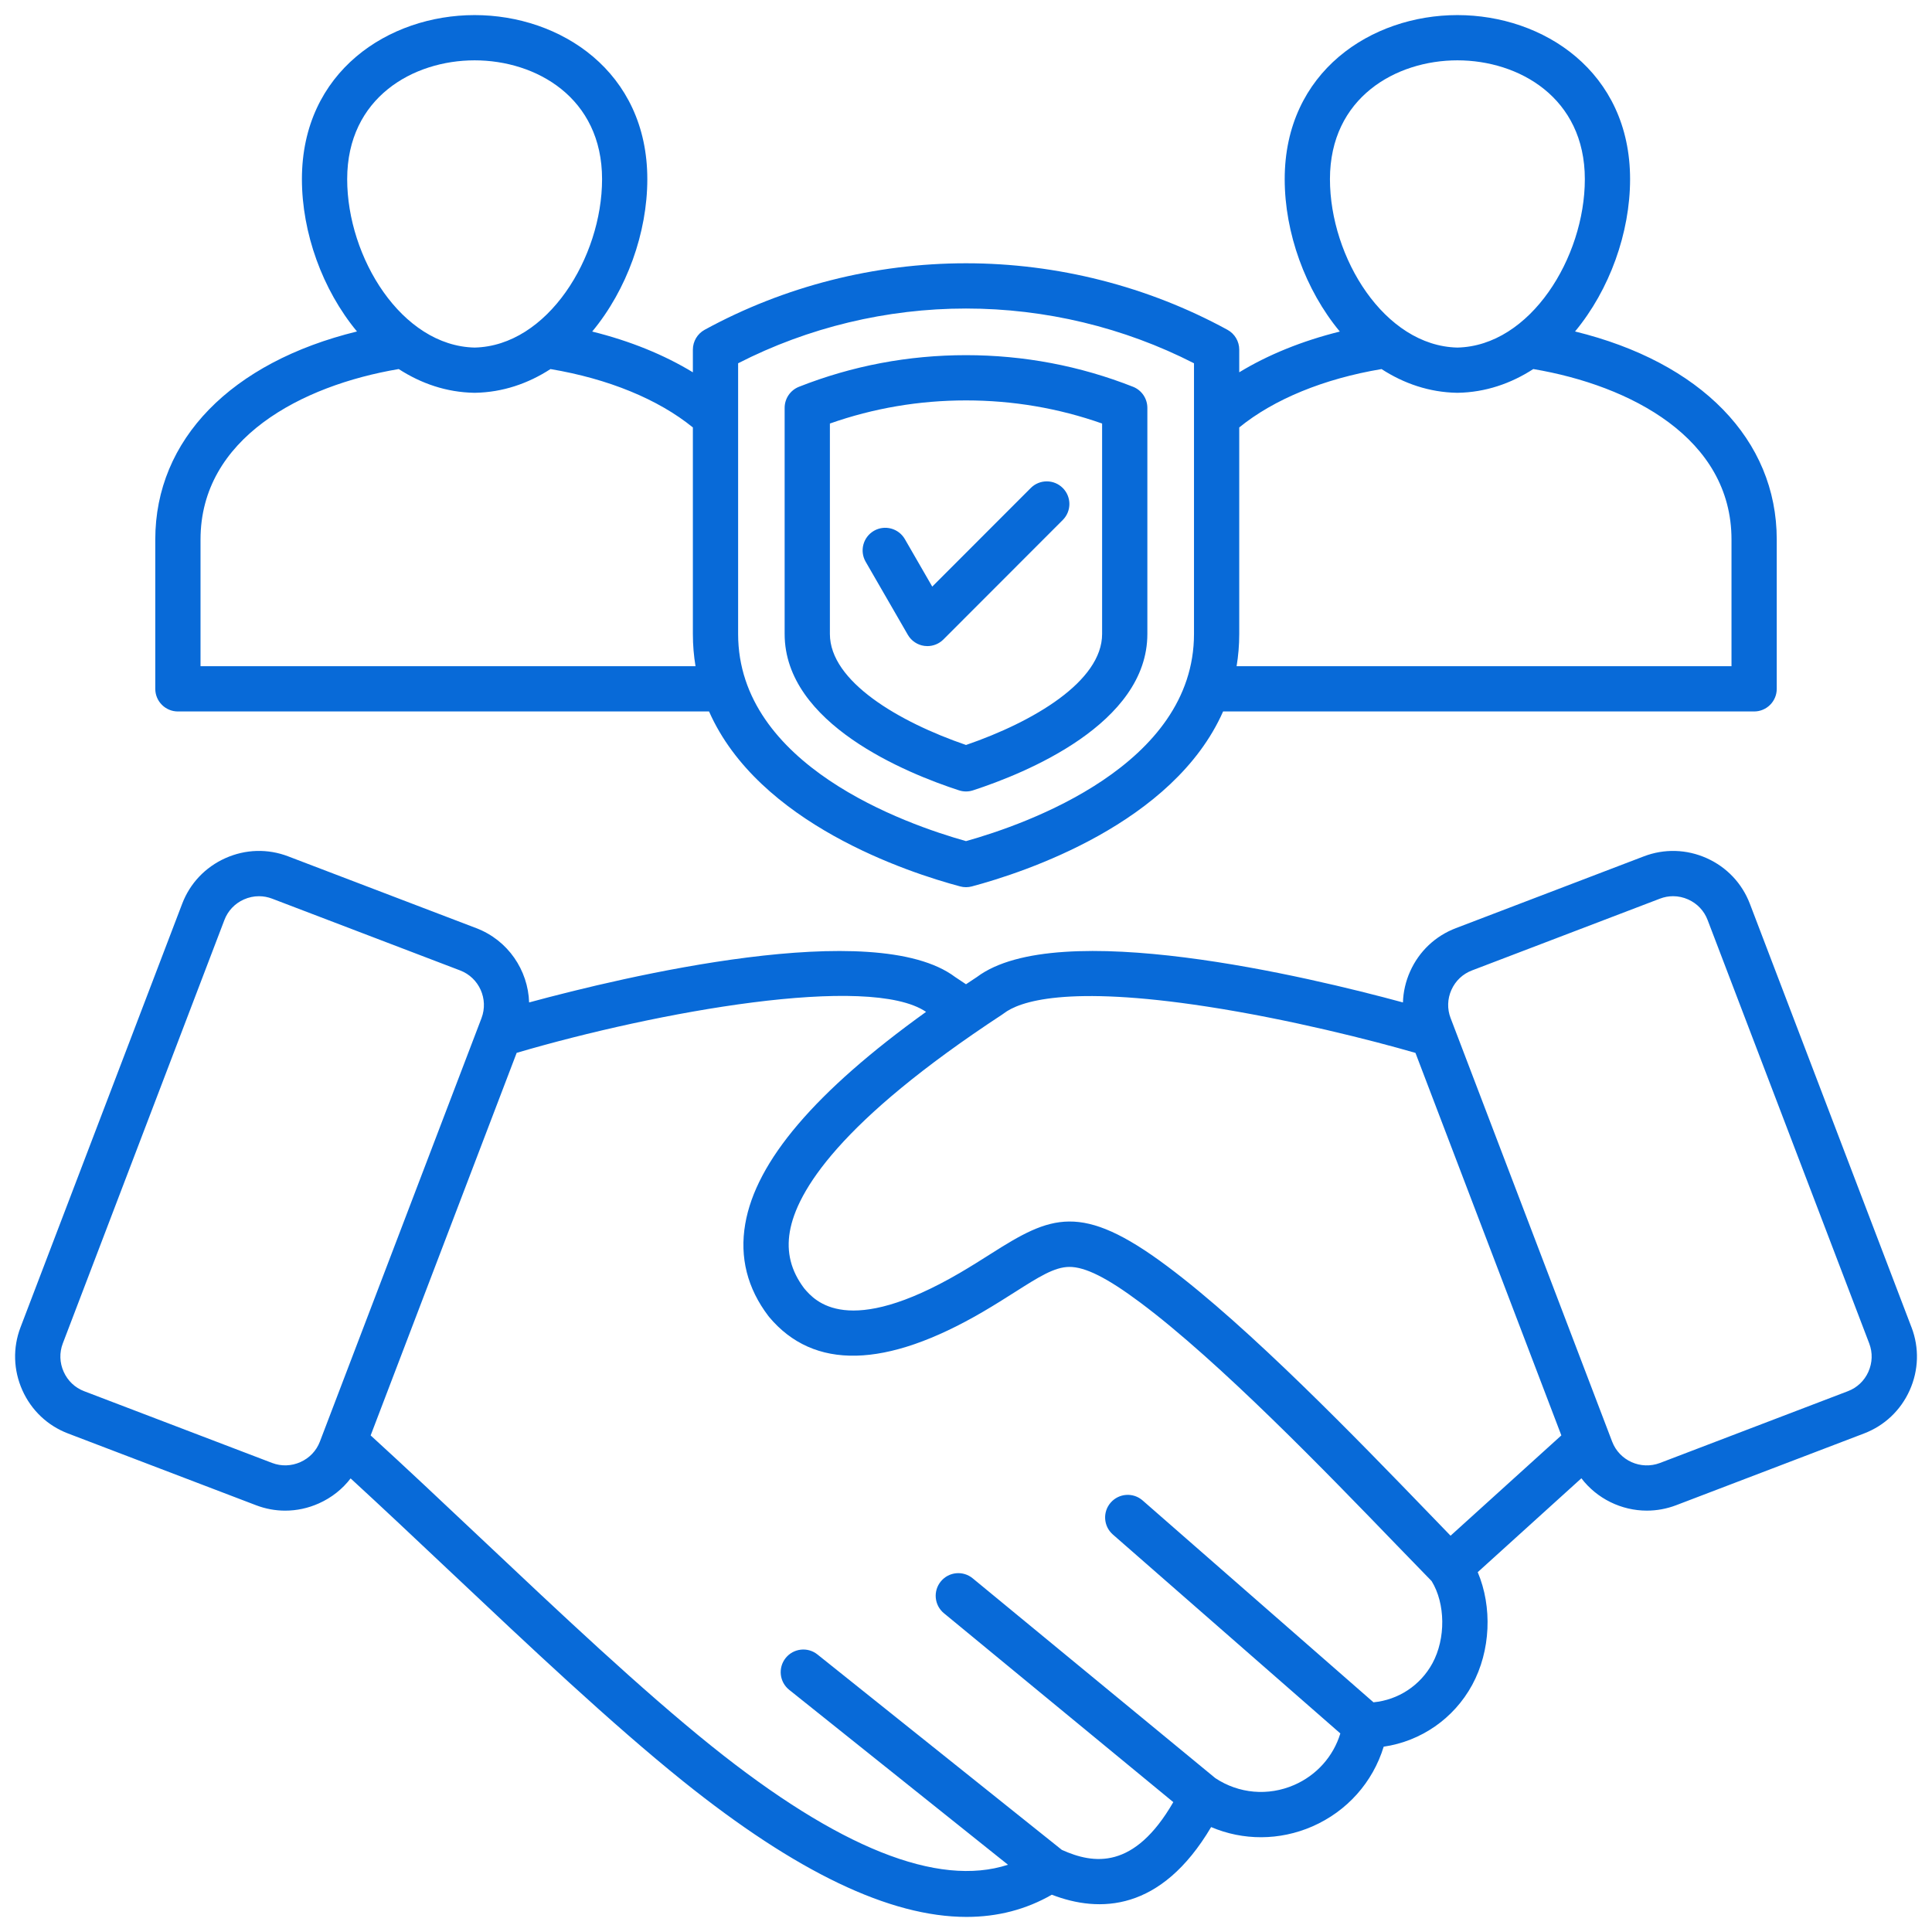 <svg width="100" height="100" viewBox="0 0 100 100" fill="none" xmlns="http://www.w3.org/2000/svg">
<g id="trust_15181963 1" clip-path="url(#clip0_1154_71)">
<path id="Vector" d="M98.94 68.704L90.576 46.787C90.172 45.725 89.377 44.883 88.337 44.418C87.298 43.953 86.141 43.92 85.082 44.326L75.357 48.04C74.295 48.444 73.453 49.239 72.988 50.279C72.757 50.794 72.633 51.339 72.616 51.886C67.743 50.562 54.738 47.442 50.565 50.57C50.374 50.695 50.187 50.82 50 50.945C49.815 50.821 49.629 50.697 49.439 50.571C45.278 47.444 32.264 50.563 27.387 51.886C27.333 50.221 26.3 48.669 24.652 48.041L14.922 44.327C13.864 43.92 12.708 43.952 11.668 44.417C10.626 44.883 9.829 45.724 9.427 46.785L1.061 68.704C0.657 69.763 0.692 70.918 1.157 71.958C1.623 72.998 2.462 73.793 3.52 74.196L13.254 77.911C13.743 78.098 14.252 78.191 14.762 78.191C15.355 78.191 15.948 78.065 16.507 77.814C17.165 77.52 17.723 77.076 18.148 76.522C19.773 78.014 21.483 79.626 23.275 81.317C27.398 85.206 31.661 89.228 35.371 92.208C41.209 96.893 46.055 99.219 50.027 99.219C51.64 99.219 53.109 98.835 54.442 98.07C56.901 99.019 60.089 98.957 62.688 94.569C64.344 95.274 66.225 95.276 67.922 94.538C69.724 93.753 71.057 92.247 71.619 90.408C73.543 90.128 75.246 88.961 76.198 87.215C77.162 85.443 77.247 83.175 76.487 81.375C79.017 79.083 80.805 77.464 81.852 76.516C82.659 77.571 83.921 78.19 85.241 78.19C85.745 78.19 86.256 78.1 86.754 77.911L96.48 74.197C97.538 73.794 98.378 73.002 98.844 71.963C99.311 70.923 99.346 69.765 98.941 68.704L98.94 68.704ZM51.955 52.455C52.753 51.841 55.18 50.979 62.473 52.1C66.729 52.754 71.029 53.85 73.264 54.498L80.815 74.296C79.928 75.099 78.018 76.828 75.081 79.488C74.743 79.14 74.377 78.761 73.988 78.358C70.28 74.52 64.677 68.72 60.412 65.537C55.944 62.199 54.388 62.927 51.297 64.89C50.823 65.191 50.285 65.532 49.682 65.885C43.881 69.269 42.188 67.357 41.621 66.681C40.94 65.776 40.698 64.816 40.881 63.75C41.236 61.682 43.433 58.052 51.883 52.506C51.907 52.49 51.931 52.473 51.954 52.455H51.955ZM15.55 75.677C15.081 75.887 14.562 75.903 14.088 75.723L4.355 72.008C3.881 71.828 3.505 71.47 3.295 71.001C3.085 70.532 3.069 70.012 3.249 69.539L11.615 47.619C11.796 47.143 12.154 46.765 12.623 46.556C12.874 46.444 13.139 46.388 13.404 46.388C13.634 46.388 13.863 46.43 14.084 46.514L23.817 50.23C24.801 50.605 25.297 51.713 24.922 52.7L16.557 74.618C16.377 75.091 16.019 75.467 15.55 75.677V75.677ZM74.141 86.094C73.515 87.243 72.37 87.989 71.091 88.111L59.142 77.663C58.656 77.237 57.916 77.287 57.49 77.774C57.064 78.26 57.114 79 57.601 79.426L69.376 89.723C69.013 90.91 68.152 91.883 66.987 92.39C65.641 92.976 64.119 92.842 62.904 92.035C54.532 85.145 50.347 81.694 50.347 81.694C49.848 81.282 49.11 81.353 48.699 81.852C48.287 82.351 48.358 83.089 48.857 83.5C48.857 83.5 52.813 86.763 60.73 93.278C58.704 96.786 56.611 96.495 54.96 95.749L42.311 85.635C41.806 85.231 41.069 85.314 40.665 85.819C40.261 86.324 40.343 87.061 40.848 87.465L52.173 96.519C48.541 97.701 43.396 95.645 36.837 90.382C33.2 87.461 28.971 83.471 24.881 79.613C22.882 77.727 20.984 75.938 19.185 74.297L26.743 54.495C34.025 52.357 44.994 50.38 47.933 52.374C42.202 56.493 39.131 60.1 38.573 63.353C38.276 65.079 38.68 66.682 39.772 68.119C39.783 68.133 39.795 68.148 39.806 68.162C42.117 70.924 45.837 70.838 50.862 67.907C51.503 67.532 52.061 67.178 52.552 66.866C53.771 66.092 54.576 65.581 55.346 65.575C56.167 65.57 57.3 66.135 59.011 67.413C63.124 70.484 68.648 76.201 72.303 79.985C72.982 80.687 73.588 81.314 74.101 81.837C74.817 83.001 74.839 84.811 74.141 86.094L74.141 86.094ZM96.707 71.004C96.497 71.472 96.121 71.828 95.646 72.008L85.92 75.723C84.93 76.098 83.82 75.603 83.444 74.617L75.084 52.698L75.083 52.697C74.901 52.221 74.916 51.703 75.125 51.236C75.334 50.768 75.712 50.41 76.19 50.229L85.919 46.514C86.139 46.429 86.369 46.387 86.599 46.387C86.864 46.387 87.13 46.444 87.38 46.556C87.848 46.765 88.205 47.143 88.386 47.62L96.752 69.539C96.933 70.015 96.917 70.535 96.706 71.005L96.707 71.004ZM9.208 36.825H36.7C39.264 42.631 47.007 45.163 49.699 45.881C49.798 45.908 49.899 45.921 50.001 45.921C50.102 45.921 50.204 45.908 50.303 45.881C52.995 45.163 60.741 42.63 63.307 36.825H90.793C91.44 36.825 91.964 36.301 91.964 35.654V27.925C91.964 22.744 88.022 18.747 81.524 17.157C83.316 14.997 84.373 12.041 84.373 9.273C84.373 3.698 79.877 0.781 75.435 0.781C70.993 0.781 66.496 3.698 66.496 9.273C66.496 12.043 67.555 15.001 69.349 17.161C67.399 17.646 65.632 18.362 64.143 19.27V18.098C64.143 17.669 63.909 17.275 63.533 17.07C59.408 14.818 54.728 13.627 50.001 13.627C45.273 13.627 40.593 14.818 36.472 17.07C36.097 17.276 35.863 17.67 35.863 18.098V19.271C34.373 18.363 32.605 17.645 30.652 17.161C32.446 15.001 33.505 12.043 33.505 9.273C33.505 3.698 29.008 0.781 24.566 0.781C20.124 0.781 15.627 3.698 15.627 9.273C15.627 12.041 16.685 14.997 18.477 17.157C11.979 18.747 8.037 22.744 8.037 27.925V35.654C8.037 36.301 8.562 36.825 9.208 36.825ZM75.435 3.123C78.612 3.123 82.031 5.048 82.031 9.273C82.031 13.325 79.212 17.906 75.435 17.99C71.658 17.906 68.838 13.325 68.838 9.273C68.838 5.047 72.258 3.123 75.435 3.123ZM71.508 19.103C72.664 19.852 73.979 20.306 75.414 20.331H75.435C75.435 20.331 75.449 20.331 75.456 20.331C76.891 20.306 78.207 19.851 79.363 19.102C84.401 19.952 89.622 22.685 89.622 27.925V34.483H64.006C64.095 33.949 64.143 33.393 64.143 32.813V22.124C65.939 20.663 68.521 19.604 71.508 19.103L71.508 19.103ZM38.205 18.803C41.831 16.947 45.894 15.969 50.001 15.969C54.108 15.969 58.171 16.947 61.801 18.803V32.813C61.801 39.609 53.14 42.657 50.001 43.536C46.863 42.657 38.205 39.61 38.205 32.813V18.803ZM24.566 3.123C27.744 3.123 31.163 5.048 31.163 9.273C31.163 13.325 28.343 17.906 24.566 17.99C20.789 17.906 17.97 13.325 17.97 9.273C17.97 5.047 21.389 3.123 24.566 3.123ZM10.379 27.925C10.379 22.685 15.6 19.952 20.638 19.102C21.794 19.851 23.11 20.306 24.546 20.331H24.566C24.566 20.331 24.58 20.331 24.587 20.331C26.022 20.306 27.337 19.852 28.493 19.103C31.484 19.605 34.068 20.664 35.863 22.124V32.813C35.863 33.393 35.911 33.949 36 34.483H10.379V27.925ZM49.638 40.908C49.756 40.947 49.878 40.966 50.001 40.966C50.123 40.966 50.246 40.947 50.363 40.908C53.077 40.024 59.387 37.464 59.387 32.814V21.11C59.387 20.629 59.093 20.197 58.647 20.02C55.895 18.934 52.986 18.383 50 18.383C47.014 18.383 44.106 18.934 41.354 20.02C40.907 20.197 40.613 20.629 40.613 21.11V32.814C40.613 37.464 46.924 40.024 49.637 40.908H49.638ZM42.955 21.922C45.211 21.127 47.578 20.725 50.001 20.725C52.424 20.725 54.79 21.127 57.045 21.922V32.814C57.045 35.273 53.472 37.368 50.001 38.56C46.529 37.368 42.955 35.273 42.955 32.814V21.922ZM44.806 29.075C44.483 28.515 44.675 27.799 45.235 27.475C45.795 27.152 46.511 27.345 46.835 27.904L48.253 30.363L53.352 25.259C53.809 24.802 54.551 24.801 55.008 25.258C55.466 25.715 55.466 26.457 55.009 26.914L48.83 33.099C48.609 33.32 48.31 33.442 48.002 33.442C47.951 33.442 47.9 33.439 47.849 33.432C47.488 33.385 47.17 33.172 46.988 32.856L44.806 29.075V29.075Z" fill="#086AD8"/>
</g>
<defs>
<clipPath id="clip0_1154_71">
<rect width="100" height="100" fill="white"/>
</clipPath>
</defs>
</svg>
